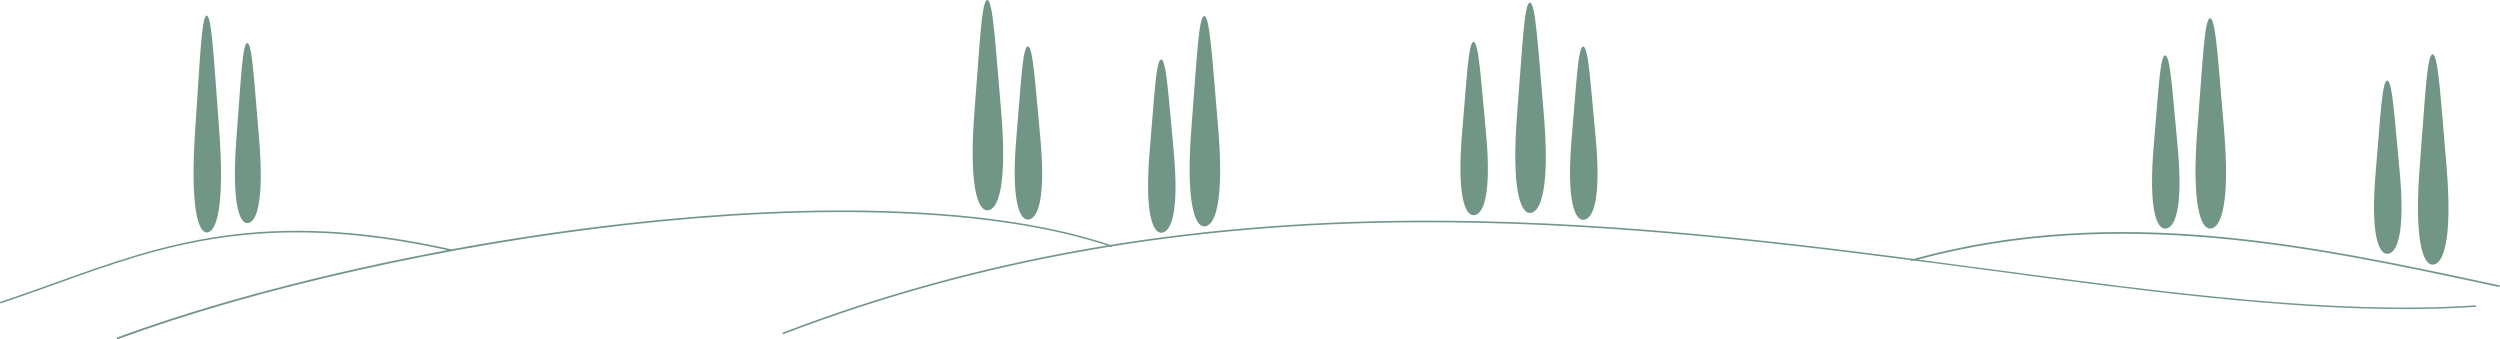 <?xml version="1.0" encoding="utf-8"?>
<!-- Generator: Adobe Illustrator 19.0.0, SVG Export Plug-In . SVG Version: 6.00 Build 0)  -->
<svg version="1.1" id="Livello_1" xmlns="http://www.w3.org/2000/svg" xmlns:xlink="http://www.w3.org/1999/xlink" x="0px" y="0px"
	 viewBox="0 0 1824 247.4" style="enable-background:new 0 0 1824 247.4;" xml:space="preserve">
<style type="text/css">
	.st0{fill:#729686;}
</style>
<g>
	<path class="st0" d="M142.5,93.4c3.3-47.6,4.5-82,8.3-82c3.8,0,5.3,33.6,9,81.7c4.5,59.1-2.1,76.5-9,76.5
		C144.6,169.6,138.5,151.3,142.5,93.4L142.5,93.4z"/>
	<path class="st0" d="M711.1,79.6c3.7-46.2,5-79.6,9.2-79.6c4.2,0,5.9,32.6,10,79.3c5,57.4-2.4,74.2-10,74.2
		C713.4,153.5,706.6,135.7,711.1,79.6L711.1,79.6z"/>
	<path class="st0" d="M172.6,99.5c3.1-39.5,4.2-68.1,7.8-68.1s5,27.9,8.5,67.9c4.2,49.1-2,63.5-8.5,63.5
		C174.6,162.8,168.8,147.6,172.6,99.5L172.6,99.5z"/>
	<path class="st0" d="M741.6,99.4c3.3-38,4.5-65.6,8.3-65.6c3.8,0,5.3,26.9,9,65.3c4.5,47.3-2.1,61.1-9,61.1
		C743.7,160.3,737.6,145.6,741.6,99.4L741.6,99.4z"/>
	<path class="st0" d="M85.8,247.4c-0.2,0-0.5-0.1-0.6-0.4c-0.1-0.3,0-0.6,0.3-0.8c68.2-25.1,153-47.3,240.9-63.7
		c-134.8-29.5-208.3-3.1-286,24.9c-12.9,4.6-26.2,9.4-39.7,13.9c-0.3,0.1-0.6-0.1-0.7-0.4c-0.1-0.3,0.1-0.6,0.4-0.7
		c13.5-4.5,26.8-9.3,39.7-13.9c78.4-28.2,152.5-54.9,289.2-24.4c0,0,0.1,0,0.1,0c42.6-7.8,85.8-14.3,128.2-19
		c70.6-7.9,136.1-10.8,194.5-8.7c63.8,2.3,117.3,10.7,159,24.8c0.3,0.1,0.5,0.4,0.4,0.7c-0.1,0.3-0.4,0.5-0.7,0.4
		c-41.5-14.1-94.9-22.4-158.6-24.7c-58.3-2.1-123.7,0.8-194.3,8.7C327,178.8,188,209.9,86.1,247.4C86,247.4,85.9,247.4,85.8,247.4z"
		/>
	<path class="st0" d="M571.5,243.8c-0.2,0-0.5-0.1-0.5-0.4c-0.1-0.3,0-0.6,0.3-0.8c141.2-54.1,292.4-80.8,462.2-81.6
		c126.7-0.6,250.2,13.3,362.7,27.9c147.4-40.7,292.2-9.7,419.9,17.7l7.4,1.6c0.3,0.1,0.5,0.4,0.5,0.7c-0.1,0.3-0.4,0.5-0.7,0.5
		l-7.4-1.6c-126.8-27.2-270.4-57.9-416.6-18.4c18.2,2.4,36.1,4.7,53.7,7.1c128.3,17.1,249.6,33.2,353.1,26.3c0.3,0,0.6,0.2,0.6,0.5
		c0,0.3-0.2,0.6-0.5,0.6c-16.8,1.1-34.2,1.6-51.9,1.6c-91.4,0-194-13.6-301.5-28c-18.5-2.5-37.3-5-56.4-7.4c-0.5,0.1-1,0.3-1.5,0.4
		c-0.3,0.1-0.6-0.1-0.7-0.4c0-0.1,0-0.2,0-0.3c-111.9-14.5-234.7-28.2-360.6-27.6c-169.6,0.8-320.7,27.5-461.8,81.5
		C571.6,243.8,571.5,243.8,571.5,243.8z"/>
	<path class="st0" d="M1107,81.5c3.7-46.2,5-79.6,9.2-79.6c4.2,0,5.9,32.6,10,79.3c5,57.4-2.4,74.2-10,74.2
		C1109.3,155.4,1102.5,137.6,1107,81.5L1107,81.5z"/>
	<path class="st0" d="M1146.8,99.6c3.3-38,4.5-65.6,8.3-65.6c3.8,0,5.3,26.9,9,65.3c4.5,47.3-2.1,61.1-9,61.1
		C1148.9,160.5,1142.7,145.9,1146.8,99.6L1146.8,99.6z"/>
	<path class="st0" d="M838.9,109c3.3-38,4.5-65.6,8.3-65.6c3.8,0,5.3,26.9,9,65.3c4.5,47.3-2.1,61.1-9,61.1
		C841,169.9,834.9,155.3,838.9,109L838.9,109z"/>
	<path class="st0" d="M869.4,91.3c3.7-46.2,5-79.6,9.2-79.6c4.2,0,5.9,32.6,10,79.3c5,57.4-2.4,74.2-10,74.2
		C871.7,165.3,864.9,147.5,869.4,91.3L869.4,91.3z"/>
	<path class="st0" d="M1571.4,106c3.3-38,4.5-65.6,8.3-65.6c3.8,0,5.3,26.9,9,65.3c4.5,47.3-2.1,61.1-9,61.1
		C1573.5,167,1567.4,152.3,1571.4,106L1571.4,106z"/>
	<path class="st0" d="M1603.3,92.9c3.7-46.2,5-79.6,9.2-79.6c4.2,0,5.9,32.6,10,79.3c5,57.4-2.4,74.2-10,74.2
		C1605.6,166.8,1598.8,149,1603.3,92.9L1603.3,92.9z"/>
	<path class="st0" d="M1765.6,119.2c3.7-46.2,5-79.6,9.2-79.6c4.2,0,5.9,32.6,10,79.3c5,57.4-2.4,74.2-10,74.2
		C1767.9,193.2,1761.1,175.4,1765.6,119.2L1765.6,119.2z"/>
	<path class="st0" d="M1733.4,124.4c3.3-38,4.5-65.6,8.3-65.6c3.8,0,5.3,26.9,9,65.3c4.5,47.3-2.1,61.1-9,61.1
		C1735.4,185.3,1729.3,170.7,1733.4,124.4L1733.4,124.4z"/>
	<path class="st0" d="M1066.8,96.2c3.3-38,4.5-65.6,8.3-65.6s5.3,26.9,9,65.3c4.5,47.3-2.1,61.1-9,61.1
		C1068.9,157.1,1062.8,142.5,1066.8,96.2L1066.8,96.2z"/>
</g>
</svg>
